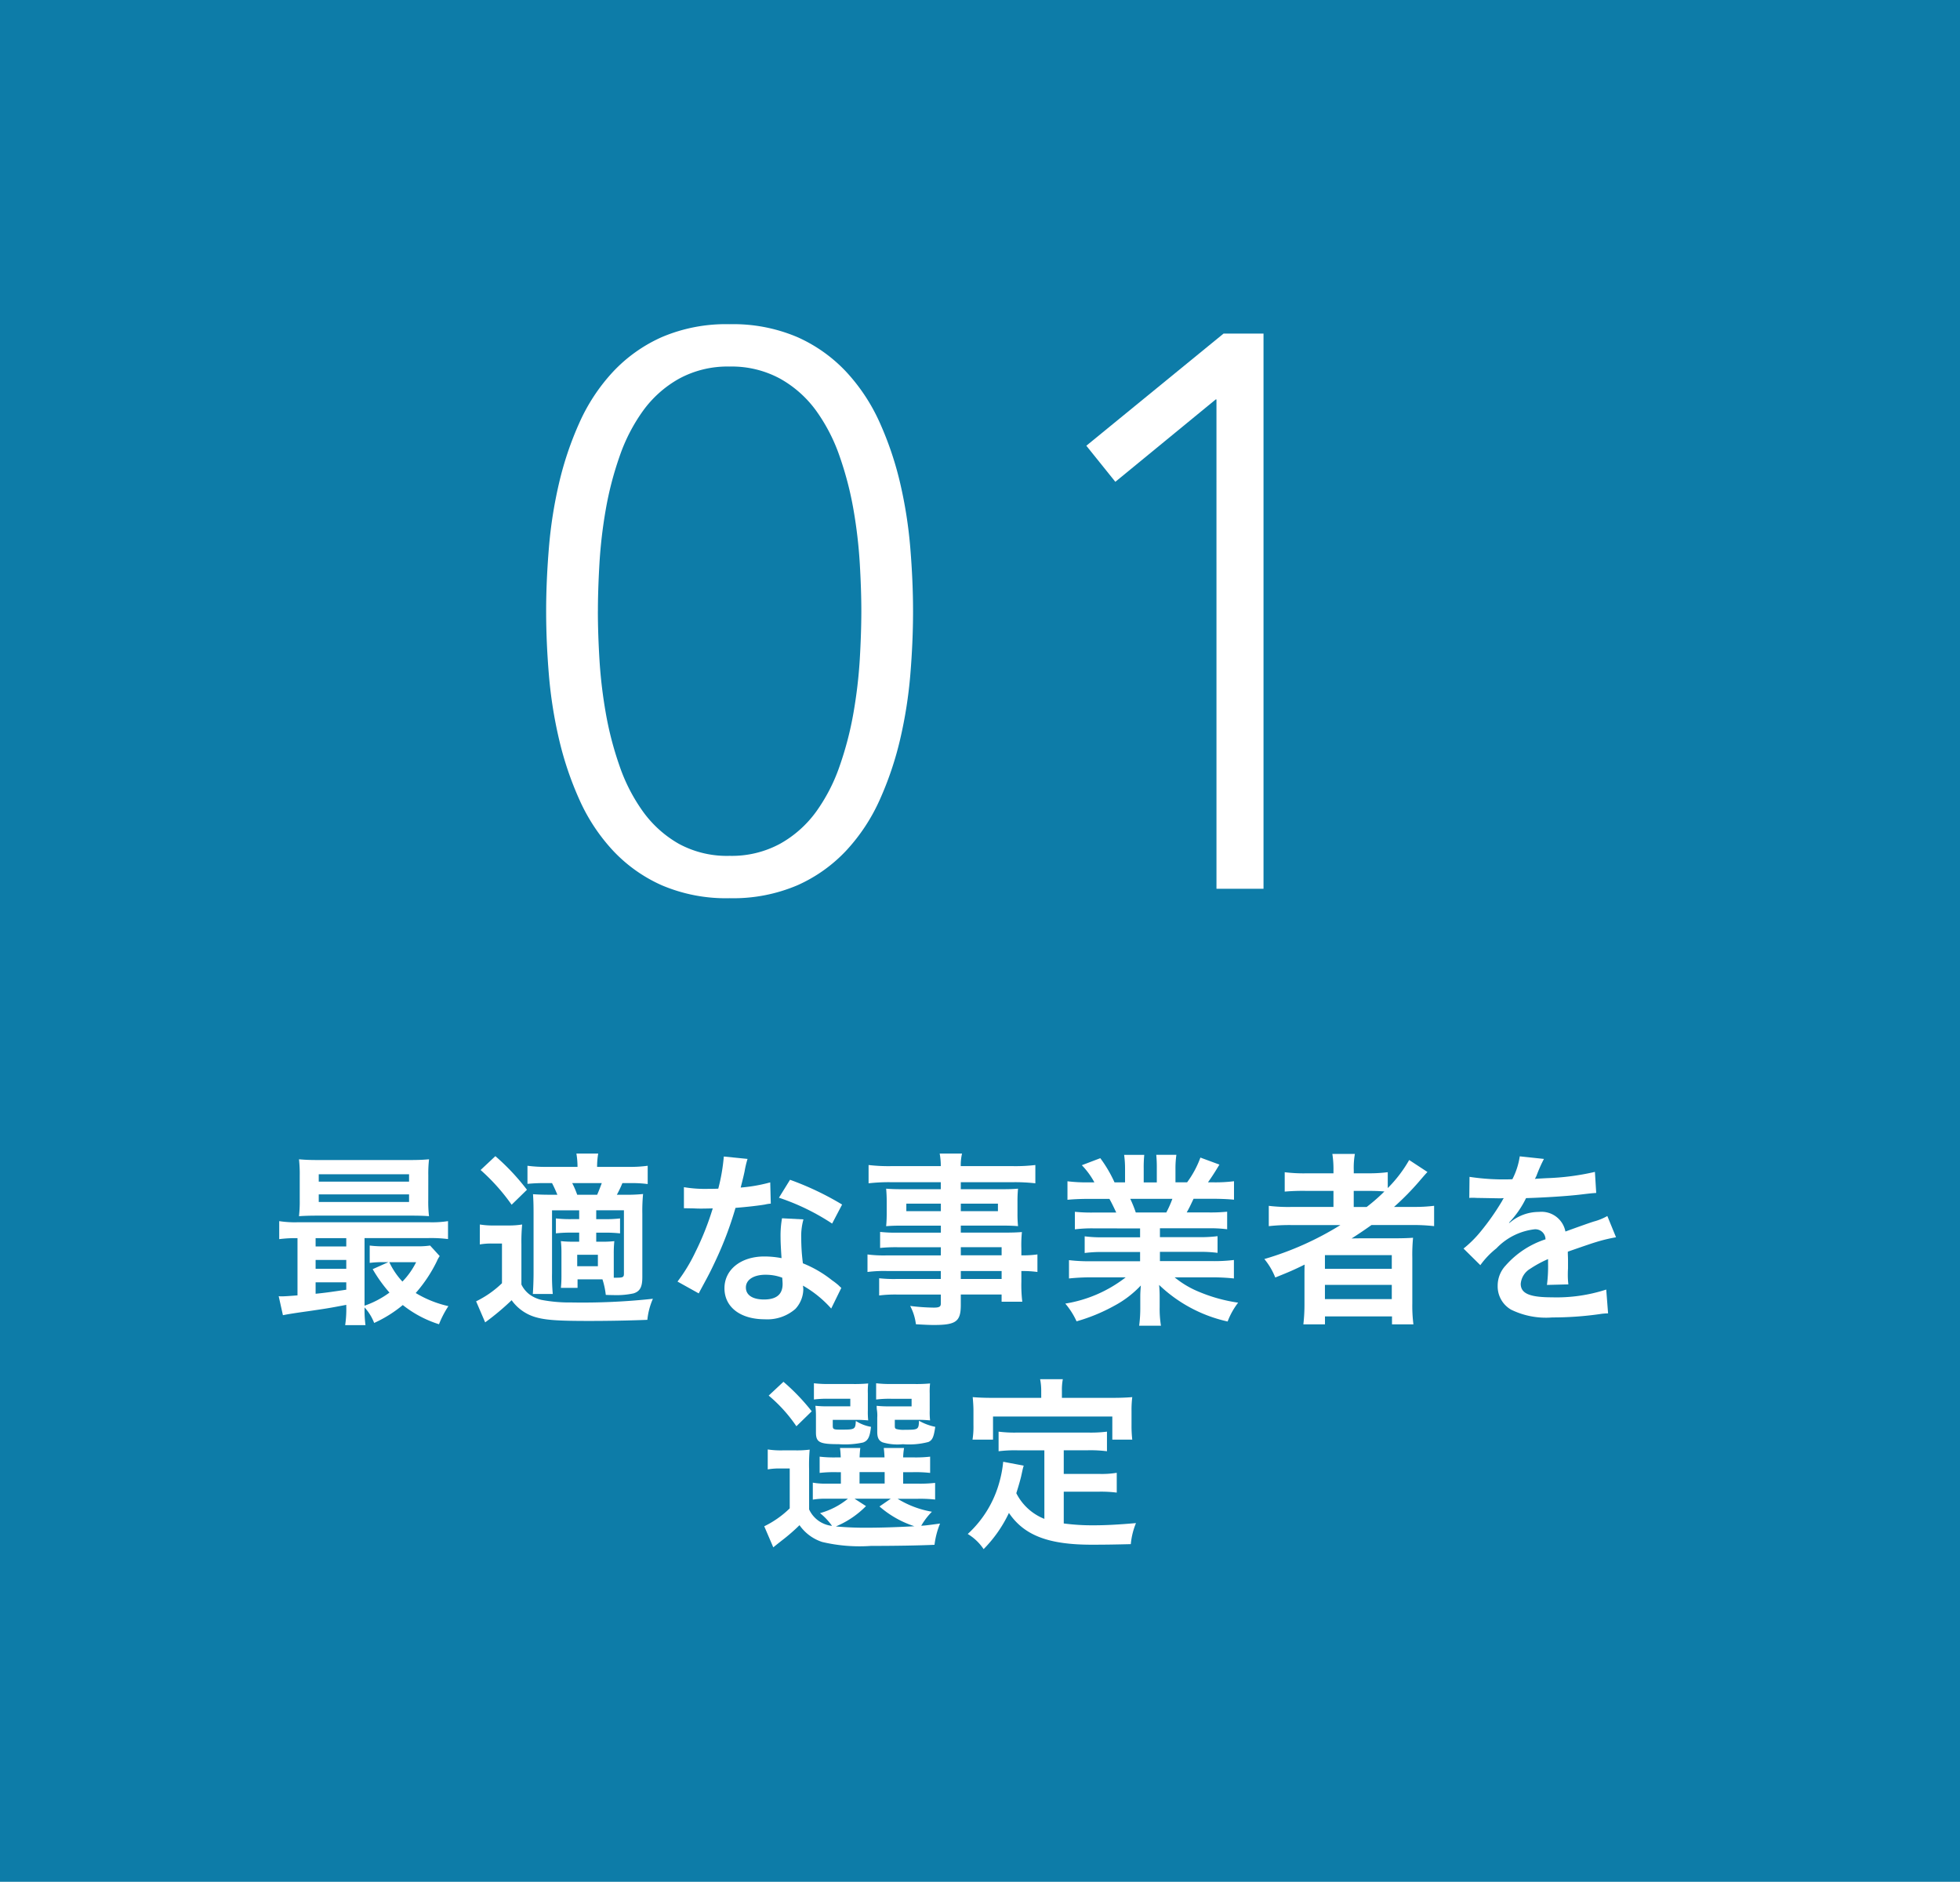 <svg id="service02_1" xmlns="http://www.w3.org/2000/svg" width="200" height="191.979" viewBox="0 0 200 191.979">
  <path id="パス_77" data-name="パス 77" d="M-2536.629-47.479h-200V144.5h200Z" transform="translate(2736.629 47.479)" fill="#0d7ca8"/>
  <path id="パス_82" data-name="パス 82" d="M-2701.295,85.64c-1.791.34-1.791.34-3.826.641-1.507.208-2.167.32-2.638.415l-.433-1.942a1.716,1.716,0,0,0,.3.02c.3,0,.829-.038,1.62-.1V78.837a12.888,12.888,0,0,0-1.865.1V77.1a10.324,10.324,0,0,0,1.941.113h13.323a10.552,10.552,0,0,0,1.96-.113v1.828a14.143,14.143,0,0,0-1.979-.1h-6.539v6.9a9.593,9.593,0,0,0,2.544-1.338A14.989,14.989,0,0,1-2698.6,82l1.6-.715h-.49a10.406,10.406,0,0,0-1.413.075V79.591a11.164,11.164,0,0,0,1.583.076h3.166a8.63,8.63,0,0,0,1.413-.076l.98,1.075a2.791,2.791,0,0,0-.3.546,14.547,14.547,0,0,1-2.148,3.222,11.213,11.213,0,0,0,3.335,1.338,10.006,10.006,0,0,0-.96,1.847,11.481,11.481,0,0,1-3.694-1.959,12.832,12.832,0,0,1-2.921,1.827,4.976,4.976,0,0,0-.98-1.583,11.949,11.949,0,0,0,.095,1.809h-2.074a11.141,11.141,0,0,0,.114-1.9Zm8.366-10.684a12.631,12.631,0,0,0,.076,1.639c-.434-.038-1.112-.056-1.752-.056h-9.574c-.848,0-1.357.018-1.941.056a13.025,13.025,0,0,0,.076-1.621V72.43a13.173,13.173,0,0,0-.076-1.639c.622.056,1.131.076,2,.076h9.271c.867,0,1.357-.02,2-.076a12.631,12.631,0,0,0-.076,1.639Zm-8.366,3.881h-3.129v.848h3.129Zm0,2.224h-3.129v.9h3.129Zm0,2.28h-3.129v1.168c.924-.093,1.357-.15,3.129-.414Zm-2.809-10.27h9.216v-.754h-9.216Zm0,2.073h9.216v-.772h-9.216Zm7.2,6.144a7.689,7.689,0,0,0,1.338,1.978,7.8,7.8,0,0,0,1.4-1.978Z" transform="translate(2736.629 47.479)" fill="#fff"/>
  <path id="パス_83" data-name="パス 83" d="M-2687.664,77.443a8.213,8.213,0,0,0,1.508.1h1.376a8.34,8.34,0,0,0,1.432-.1,18.993,18.993,0,0,0-.076,2.055v4.07a2.807,2.807,0,0,0,.811,1,3.389,3.389,0,0,0,1.224.565,15.432,15.432,0,0,0,3.054.264,66.389,66.389,0,0,0,8.329-.377,7.078,7.078,0,0,0-.566,2.149c-1.866.076-3.938.113-6.011.113-3.185,0-4.429-.094-5.446-.4a4.543,4.543,0,0,1-2.393-1.715,25.889,25.889,0,0,1-2.7,2.261l-.924-2.147a10.28,10.28,0,0,0,2.639-1.847v-4.05h-1a6.783,6.783,0,0,0-1.263.094Zm1.583-6.973a23.052,23.052,0,0,1,3.223,3.43l-1.564,1.526a20.294,20.294,0,0,0-3.166-3.542Zm8.386,12.57v.867h-1.7a11.63,11.63,0,0,0,.057-1.244V80.382a11.123,11.123,0,0,0-.057-1.243,10.441,10.441,0,0,0,1.319.057h.547v-.924h-.829a12.959,12.959,0,0,0-1.546.075V76.821a12.358,12.358,0,0,0,1.546.076h.829v-.9h-2.77V82.4a19.88,19.88,0,0,0,.075,2.13h-2.035c.037-.509.075-1.338.075-2.13V76.312c0-.979-.019-1.356-.056-1.96.546.038,1,.057,1.96.057h.527c-.189-.452-.339-.791-.546-1.187h-.566a16.857,16.857,0,0,0-1.941.075V71.451a13.7,13.7,0,0,0,1.979.113h3.128a8.232,8.232,0,0,0-.113-1.357h2.224a7.948,7.948,0,0,0-.113,1.357h3.222a12.946,12.946,0,0,0,1.941-.113v1.865a12.5,12.5,0,0,0-1.828-.094h-.754a11.285,11.285,0,0,1-.565,1.187h.829a16.2,16.2,0,0,0,1.847-.076,18,18,0,0,0-.076,2.017v6.464c0,1.018-.244,1.451-.9,1.658a8.347,8.347,0,0,1-2.129.17c-.114,0-.359,0-.7-.019a8.046,8.046,0,0,0-.339-1.583Zm2-8.631c.132-.3.282-.678.471-1.187h-3.015a9.149,9.149,0,0,1,.509,1.187Zm-2.035,7.293h2.11V80.534h-2.11Zm3.731.34v.829h.32c.6,0,.716-.057.716-.4V75.992h-2.827V76.9h.867a12.661,12.661,0,0,0,1.564-.076V78.35a13.288,13.288,0,0,0-1.564-.075h-.867V79.2h.584a11.331,11.331,0,0,0,1.263-.057A11.94,11.94,0,0,0-2674,80.4Z" transform="translate(2736.629 47.479)" fill="#fff"/>
  <path id="パス_84" data-name="パス 84" d="M-2660.349,70.753a9.87,9.87,0,0,0-.3,1.263c-.094.452-.188.829-.4,1.658a16.1,16.1,0,0,0,3.015-.528l.057,2.168a3.72,3.72,0,0,0-.6.094c-.678.113-1.828.245-3,.339a36.285,36.285,0,0,1-2.073,5.465c-.434.923-.6,1.262-1.319,2.581-.245.453-.245.453-.359.679l-2.167-1.206a17.148,17.148,0,0,0,1.828-3.016A28.794,28.794,0,0,0-2663.9,75.8c-.847.02-.961.02-1.187.02-.245,0-.358,0-.754-.02l-1-.018V73.636a13.065,13.065,0,0,0,2.544.17c.226,0,.546,0,.961-.018a19.244,19.244,0,0,0,.565-3.28Zm8.537,15.264a11.419,11.419,0,0,0-2.883-2.337c.019.17.037.3.037.377a3.014,3.014,0,0,1-.81,2,4.346,4.346,0,0,1-3.128,1.055c-2.487,0-4.108-1.243-4.108-3.165,0-1.9,1.677-3.242,4.07-3.242a9.362,9.362,0,0,1,1.753.17c-.057-.867-.1-1.6-.1-2.167a9.972,9.972,0,0,1,.151-1.9l2.186.114a6.28,6.28,0,0,0-.226,1.9,19.923,19.923,0,0,0,.17,2.581,11.74,11.74,0,0,1,2.977,1.734,7.067,7.067,0,0,1,.66.509,3.8,3.8,0,0,0,.283.264Zm-6.69-3.448c-1.225,0-2.016.509-2.016,1.3,0,.773.678,1.225,1.847,1.225,1.281,0,1.9-.528,1.9-1.583,0-.188-.038-.64-.038-.64a4.73,4.73,0,0,0-1.691-.3Zm6.784-5.22a23.048,23.048,0,0,0-5.427-2.639l1.131-1.828a29.815,29.815,0,0,1,5.314,2.526Z" transform="translate(2736.629 47.479)" fill="#fff"/>
  <path id="パス_85" data-name="パス 85" d="M-2640.623,79.761h-4.466a15.784,15.784,0,0,0-1.733.075V78.2a14.215,14.215,0,0,0,1.771.075h4.428v-.716h-4c-.678,0-1.149.019-1.583.057.038-.4.057-.792.057-1.263V75.106c0-.527-.019-.866-.057-1.318.491.037.886.055,1.6.055h3.976v-.716h-5.163a18.239,18.239,0,0,0-2.205.114V71.375a17.365,17.365,0,0,0,2.318.113h5.05a7.021,7.021,0,0,0-.112-1.281h2.279a5.344,5.344,0,0,0-.131,1.281h5.295a17.566,17.566,0,0,0,2.318-.113v1.866a18.223,18.223,0,0,0-2.2-.114h-5.408v.716h4.258c.717,0,1.131-.018,1.583-.055a12.981,12.981,0,0,0-.056,1.318V76.35a12.12,12.12,0,0,0,.056,1.263c-.414-.038-.9-.057-1.507-.057h-4.334v.716h4.221c1.112,0,1.489-.019,2.016-.057a12.892,12.892,0,0,0-.056,1.715v.66a10.717,10.717,0,0,0,1.639-.094v1.79a11.27,11.27,0,0,0-1.639-.094v1.093a14.24,14.24,0,0,0,.094,2.035h-2.111v-.735h-4.164V85.64c0,1.7-.472,2.055-2.77,2.055-.453,0-1.206-.038-1.81-.076a5.373,5.373,0,0,0-.584-1.866,21.175,21.175,0,0,0,2.394.17c.584,0,.734-.094.734-.433v-.9h-4.428a12.917,12.917,0,0,0-1.866.094V82.927a13.819,13.819,0,0,0,1.791.075h4.5v-.81h-5.408a13.424,13.424,0,0,0-2.073.094V80.5a12.982,12.982,0,0,0,2.035.094h5.446Zm-3.523-4.447v.772h3.523v-.772Zm5.559.772h3.788v-.772h-3.788Zm4.164,4.5v-.829h-4.164v.829ZM-2638.587,83h4.164v-.81h-4.164Z" transform="translate(2736.629 47.479)" fill="#fff"/>
  <path id="パス_86" data-name="パス 86" d="M-2625.006,77.838a14.037,14.037,0,0,0-1.941.1v-1.79a17.018,17.018,0,0,0,1.941.075h2.28c-.283-.6-.49-1.036-.7-1.394h-2.035c-.924,0-1.64.037-2.243.093V73.034a16.057,16.057,0,0,0,2.148.112h.6a7.967,7.967,0,0,0-1.281-1.752l1.884-.716a13.308,13.308,0,0,1,1.451,2.468h1.074V71.808a10.386,10.386,0,0,0-.094-1.47h2.054a12.885,12.885,0,0,0-.056,1.4v1.413h1.337V71.733a13.467,13.467,0,0,0-.056-1.4h2.054a9.868,9.868,0,0,0-.094,1.47v1.338h1.187a10.066,10.066,0,0,0,1.357-2.524l1.941.715c-.453.754-.754,1.225-1.168,1.809h.527a15.356,15.356,0,0,0,2.129-.112v1.883c-.584-.056-1.318-.093-2.242-.093h-1.885c-.357.754-.433.923-.7,1.394h2.186a17.26,17.26,0,0,0,1.942-.075v1.79a13.9,13.9,0,0,0-1.942-.1h-4.918v.906h3.938a13.736,13.736,0,0,0,1.942-.1v1.7a13.888,13.888,0,0,0-1.942-.1h-3.938v.943H-2613a16.547,16.547,0,0,0,2.28-.113v1.884a20.446,20.446,0,0,0-2.261-.113h-3.788a9.737,9.737,0,0,0,2.563,1.508,16.193,16.193,0,0,0,3.919,1.074,7.5,7.5,0,0,0-1.074,1.922,14.7,14.7,0,0,1-6.991-3.73,13,13,0,0,1,.056,1.337v.923a10.762,10.762,0,0,0,.132,1.9h-2.224a13.9,13.9,0,0,0,.114-1.922v-.9c0-.433,0-.508.056-1.282a10.455,10.455,0,0,1-2.714,2.073,18.166,18.166,0,0,1-3.844,1.583,7.753,7.753,0,0,0-1.149-1.809,13.543,13.543,0,0,0,6.162-2.676h-3.506a20.8,20.8,0,0,0-2.279.113V81.08a17.374,17.374,0,0,0,2.261.113h4.994V80.25h-3.731a13.6,13.6,0,0,0-1.923.1v-1.7a13.431,13.431,0,0,0,1.923.1h3.731v-.906Zm7.387-1.62a11.015,11.015,0,0,0,.621-1.394h-4.3a11.841,11.841,0,0,1,.565,1.394Z" transform="translate(2736.629 47.479)" fill="#fff"/>
  <path id="パス_87" data-name="パス 87" d="M-2604.9,77.5a19.052,19.052,0,0,0-2.261.113V75.54a16.658,16.658,0,0,0,2.3.113h4.3v-1.64h-2.827a20.931,20.931,0,0,0-2.148.075V72.11a15.948,15.948,0,0,0,2.223.113h2.752V71.9a10,10,0,0,0-.114-1.658h2.3a7.959,7.959,0,0,0-.114,1.658v.32h1.357a15.046,15.046,0,0,0,2.111-.113v1.621a13.451,13.451,0,0,0,2.186-2.864l1.865,1.224q-.2.2-.848.961a27.442,27.442,0,0,1-2.562,2.6h1.941a16.03,16.03,0,0,0,2.148-.113v2.073a19.772,19.772,0,0,0-2.337-.113h-4.052c-.715.508-1.187.829-2.035,1.375.415-.019,1.037-.019,1.527-.019h2.77c.905,0,1.432-.019,1.979-.056a17.971,17.971,0,0,0-.076,2.054V85.5a14.788,14.788,0,0,0,.113,2.13h-2.186v-.81h-6.84v.81h-2.205a17.589,17.589,0,0,0,.113-2.13V82.587c0-.3,0-.715.019-1.054-1.15.564-1.545.734-3,1.318a6.94,6.94,0,0,0-1.112-1.884,31.321,31.321,0,0,0,7.763-3.467Zm3.468,4.465h6.822V80.571h-6.822Zm0,3.091h6.822V83.605h-6.822Zm4.259-9.4a18.515,18.515,0,0,0,1.809-1.583c-.509-.038-.829-.057-1.583-.057h-1.546v1.64Z" transform="translate(2736.629 47.479)" fill="#fff"/>
  <path id="パス_88" data-name="パス 88" d="M-2586.678,72.582a22.945,22.945,0,0,0,4.372.244,7.451,7.451,0,0,0,.754-2.336l2.469.263a14.594,14.594,0,0,0-.754,1.7c-.094.208-.132.264-.169.34.15-.019.15-.019,1.187-.076a25.427,25.427,0,0,0,4.937-.64l.132,2.147c-.528.038-.528.038-1.489.152-1.375.169-3.769.32-5.672.377a9.747,9.747,0,0,1-1.734,2.5l.019.038c.132-.094.132-.094.377-.283a4.558,4.558,0,0,1,2.657-.847,2.48,2.48,0,0,1,2.7,2q2.176-.792,2.883-1.018a5.832,5.832,0,0,0,1.394-.565l.886,2.168a16.509,16.509,0,0,0-2.092.508q-.4.114-2.826.961v.207c.019.491.019.491.019.754v.754c-.019.321-.019.49-.019.622a7.867,7.867,0,0,0,.056,1l-2.186.057a14.768,14.768,0,0,0,.114-2.186v-.452a11.474,11.474,0,0,0-1.81.98,1.986,1.986,0,0,0-.98,1.545c0,.98.9,1.376,3.185,1.376a16.4,16.4,0,0,0,5.541-.791l.188,2.43a5.517,5.517,0,0,0-.867.076,34.244,34.244,0,0,1-4.824.338,8.09,8.09,0,0,1-4.2-.791,2.733,2.733,0,0,1-1.375-2.43,3,3,0,0,1,.829-2.092,9.2,9.2,0,0,1,4.052-2.657,1.033,1.033,0,0,0-.348-.765,1.034,1.034,0,0,0-.8-.253,6.368,6.368,0,0,0-3.863,1.941,8.484,8.484,0,0,0-1.639,1.714l-1.715-1.695a11.567,11.567,0,0,0,1.7-1.678A24.876,24.876,0,0,0-2583.329,75a.864.864,0,0,1,.151-.245c-.076,0-.321.018-.321.018-.3,0-1.96-.038-2.374-.038-.358-.019-.358-.019-.528-.019a2.066,2.066,0,0,0-.3.019Z" transform="translate(2736.629 47.479)" fill="#fff"/>
  <path id="パス_89" data-name="パス 89" d="M-2654.066,106.511a2.912,2.912,0,0,0,2.337,1.678,6.3,6.3,0,0,0-1.225-1.3,7.72,7.72,0,0,0,2.846-1.47h-2.13a7.557,7.557,0,0,0-1.451.094V103.78a7.187,7.187,0,0,0,1.451.1h1.413v-1.169h-.414a12.958,12.958,0,0,0-1.753.075v-1.658a12.426,12.426,0,0,0,1.753.075h.4c-.019-.452-.038-.641-.076-.961h2.073c-.038.3-.056.547-.075.961h2.544c-.019-.452-.038-.641-.076-.961h2.073a6.473,6.473,0,0,0-.094.961h1a12.766,12.766,0,0,0,1.752-.075v1.658a13.454,13.454,0,0,0-1.771-.075h-.98v1.169h1.451a13.126,13.126,0,0,0,1.809-.077v1.7a13.717,13.717,0,0,0-1.809-.076h-2.016a9.87,9.87,0,0,0,3.5,1.32,6.878,6.878,0,0,0-1.093,1.431c.509-.037.509-.037,1.922-.225a8.321,8.321,0,0,0-.566,2.167c-1.658.075-4.07.113-6.482.113a16.607,16.607,0,0,1-4.975-.4,4.534,4.534,0,0,1-2.318-1.715,19.084,19.084,0,0,1-1.828,1.583c-.376.3-.527.415-.848.679l-.923-2.149a9.917,9.917,0,0,0,2.6-1.828v-4.07h-.98a7.033,7.033,0,0,0-1.263.094v-2.035a8.6,8.6,0,0,0,1.508.094h1.356a10.235,10.235,0,0,0,1.414-.075,18.439,18.439,0,0,0-.057,2.035Zm-2.619-13.021a21.084,21.084,0,0,1,2.885,3.01l-1.564,1.527a15.129,15.129,0,0,0-2.827-3.129Zm8.612,2.921a7.525,7.525,0,0,0,.037,1.017c-.471-.037-.754-.056-1.206-.056h-2.412v.565c0,.4.057.434.811.434,1.469,0,1.489-.019,1.545-.886a4.135,4.135,0,0,0,1.545.6c-.113,1.037-.3,1.413-.81,1.6a8.779,8.779,0,0,1-2.488.169c-1.96,0-2.318-.189-2.318-1.206v-1.6a9.081,9.081,0,0,0-.056-1.111,11.07,11.07,0,0,0,1.319.057h2.243V95.22h-2.186a10.757,10.757,0,0,0-1.527.076V93.64a11.965,11.965,0,0,0,1.545.076h2.337a15.319,15.319,0,0,0,1.658-.056,6.83,6.83,0,0,0-.037,1.036Zm-.189,9.761a9.4,9.4,0,0,1-3.071,2.074,32.619,32.619,0,0,0,3.26.131c1.375,0,3.034-.056,4.749-.151a10.211,10.211,0,0,1-3.562-2.017l1.15-.791h-3.694Zm-.659-2.3h2.563V102.7h-2.563Zm7.161-7.463a7.73,7.73,0,0,0,.037,1.017c-.471-.037-.754-.056-1.206-.056h-2.393v.565c0,.264.019.32.17.377a2.781,2.781,0,0,0,.866.075c1.357,0,1.4-.018,1.432-.923a5.617,5.617,0,0,0,1.659.622c-.151,1.037-.283,1.357-.7,1.545a7.767,7.767,0,0,1-2.6.226,5.347,5.347,0,0,1-2.073-.189c-.4-.169-.546-.489-.546-1.073V97.146a3.5,3.5,0,0,0-.038-.811,2.847,2.847,0,0,1-.019-.395,10.931,10.931,0,0,0,1.3.057h2.262v-.774h-2.092a10.746,10.746,0,0,0-1.526.076V93.64a12.146,12.146,0,0,0,1.545.076h2.3a15.326,15.326,0,0,0,1.658-.056,7.093,7.093,0,0,0-.037,1.036Z" transform="translate(2736.629 47.479)" fill="#fff"/>
  <path id="パス_90" data-name="パス 90" d="M-2630.062,100.481h-2.77a13.3,13.3,0,0,0-1.9.095v-2a12.687,12.687,0,0,0,1.9.094h7.217a13.262,13.262,0,0,0,1.942-.094v2a13.417,13.417,0,0,0-1.942-.1h-2.468v2.412h3.562a9.6,9.6,0,0,0,1.846-.113v2.02a12.789,12.789,0,0,0-1.846-.093h-3.562v3.241a22,22,0,0,0,3.071.188c1.094,0,2.375-.056,4.3-.226a7.33,7.33,0,0,0-.528,2.148c-1.545.038-2.525.057-4.013.057-4.41,0-6.879-.961-8.424-3.241a13.353,13.353,0,0,1-2.583,3.693,5.13,5.13,0,0,0-1.62-1.545,11.154,11.154,0,0,0,3.241-5.333,11.734,11.734,0,0,0,.377-2.035l2.092.395c-.095.321-.095.339-.264,1.112-.094.377-.208.81-.49,1.7a5.459,5.459,0,0,0,2.864,2.619Zm-.32-6.049a6.1,6.1,0,0,0-.113-1.206h2.318a5.668,5.668,0,0,0-.094,1.188v.715h5.087c.754,0,1.4-.018,2.092-.075a10.487,10.487,0,0,0-.075,1.395v1.469a12.32,12.32,0,0,0,.075,1.47h-2.035V97.033H-2635.3v2.355h-2.092a8.226,8.226,0,0,0,.095-1.488V96.449c0-.491-.038-.961-.076-1.395.679.057,1.32.075,2.073.075h4.919Z" transform="translate(2736.629 47.479)" fill="#fff"/>
  <path id="パス_180" data-name="パス 180" d="M-2680.9,14.875q0-3.039.279-6.439a45.376,45.376,0,0,1,1.04-6.641,33.576,33.576,0,0,1,2.08-6.159,19.025,19.025,0,0,1,3.4-5.16,15.377,15.377,0,0,1,5-3.561,16.688,16.688,0,0,1,6.92-1.319,16.7,16.7,0,0,1,6.921,1.319,15.413,15.413,0,0,1,5,3.561,19.048,19.048,0,0,1,3.4,5.16,33.639,33.639,0,0,1,2.08,6.159,45.581,45.581,0,0,1,1.04,6.641q.279,3.4.279,6.439,0,3.12-.279,6.48a45.6,45.6,0,0,1-1.04,6.6,33.607,33.607,0,0,1-2.08,6.16,19.017,19.017,0,0,1-3.4,5.16,15.391,15.391,0,0,1-5,3.56,16.7,16.7,0,0,1-6.921,1.32,16.687,16.687,0,0,1-6.92-1.32,15.356,15.356,0,0,1-5-3.56,19,19,0,0,1-3.4-5.16,33.543,33.543,0,0,1-2.08-6.16,45.331,45.331,0,0,1-1.04-6.6Q-2680.9,17.995-2680.9,14.875Zm5.279,0q0,2.241.16,4.92a48.472,48.472,0,0,0,.641,5.44,34.021,34.021,0,0,0,1.4,5.4,17.938,17.938,0,0,0,2.4,4.679,11.561,11.561,0,0,0,3.641,3.281,10.266,10.266,0,0,0,5.2,1.239,10.333,10.333,0,0,0,5.16-1.239,11.424,11.424,0,0,0,3.681-3.281,18,18,0,0,0,2.4-4.679,34.1,34.1,0,0,0,1.4-5.4,48.881,48.881,0,0,0,.641-5.44q.157-2.679.16-4.92,0-2.159-.16-4.88a48.875,48.875,0,0,0-.641-5.479,34.132,34.132,0,0,0-1.4-5.4,17.994,17.994,0,0,0-2.4-4.679,11.436,11.436,0,0,0-3.681-3.281,10.345,10.345,0,0,0-5.16-1.24,10.338,10.338,0,0,0-5.159,1.24,11.414,11.414,0,0,0-3.681,3.281,17.937,17.937,0,0,0-2.4,4.679,33.992,33.992,0,0,0-1.4,5.4,48.473,48.473,0,0,0-.641,5.479q-.158,2.721-.158,4.88Z" transform="translate(2736.629 47.479)" fill="#fff"/>
  <path id="パス_181" data-name="パス 181" d="M-2612.5-6.725h-.08l-10.239,8.4-2.96-3.681,14-11.439h4.08v56.64h-4.8Z" transform="translate(2736.629 47.479)" fill="#fff"/>
</svg>
